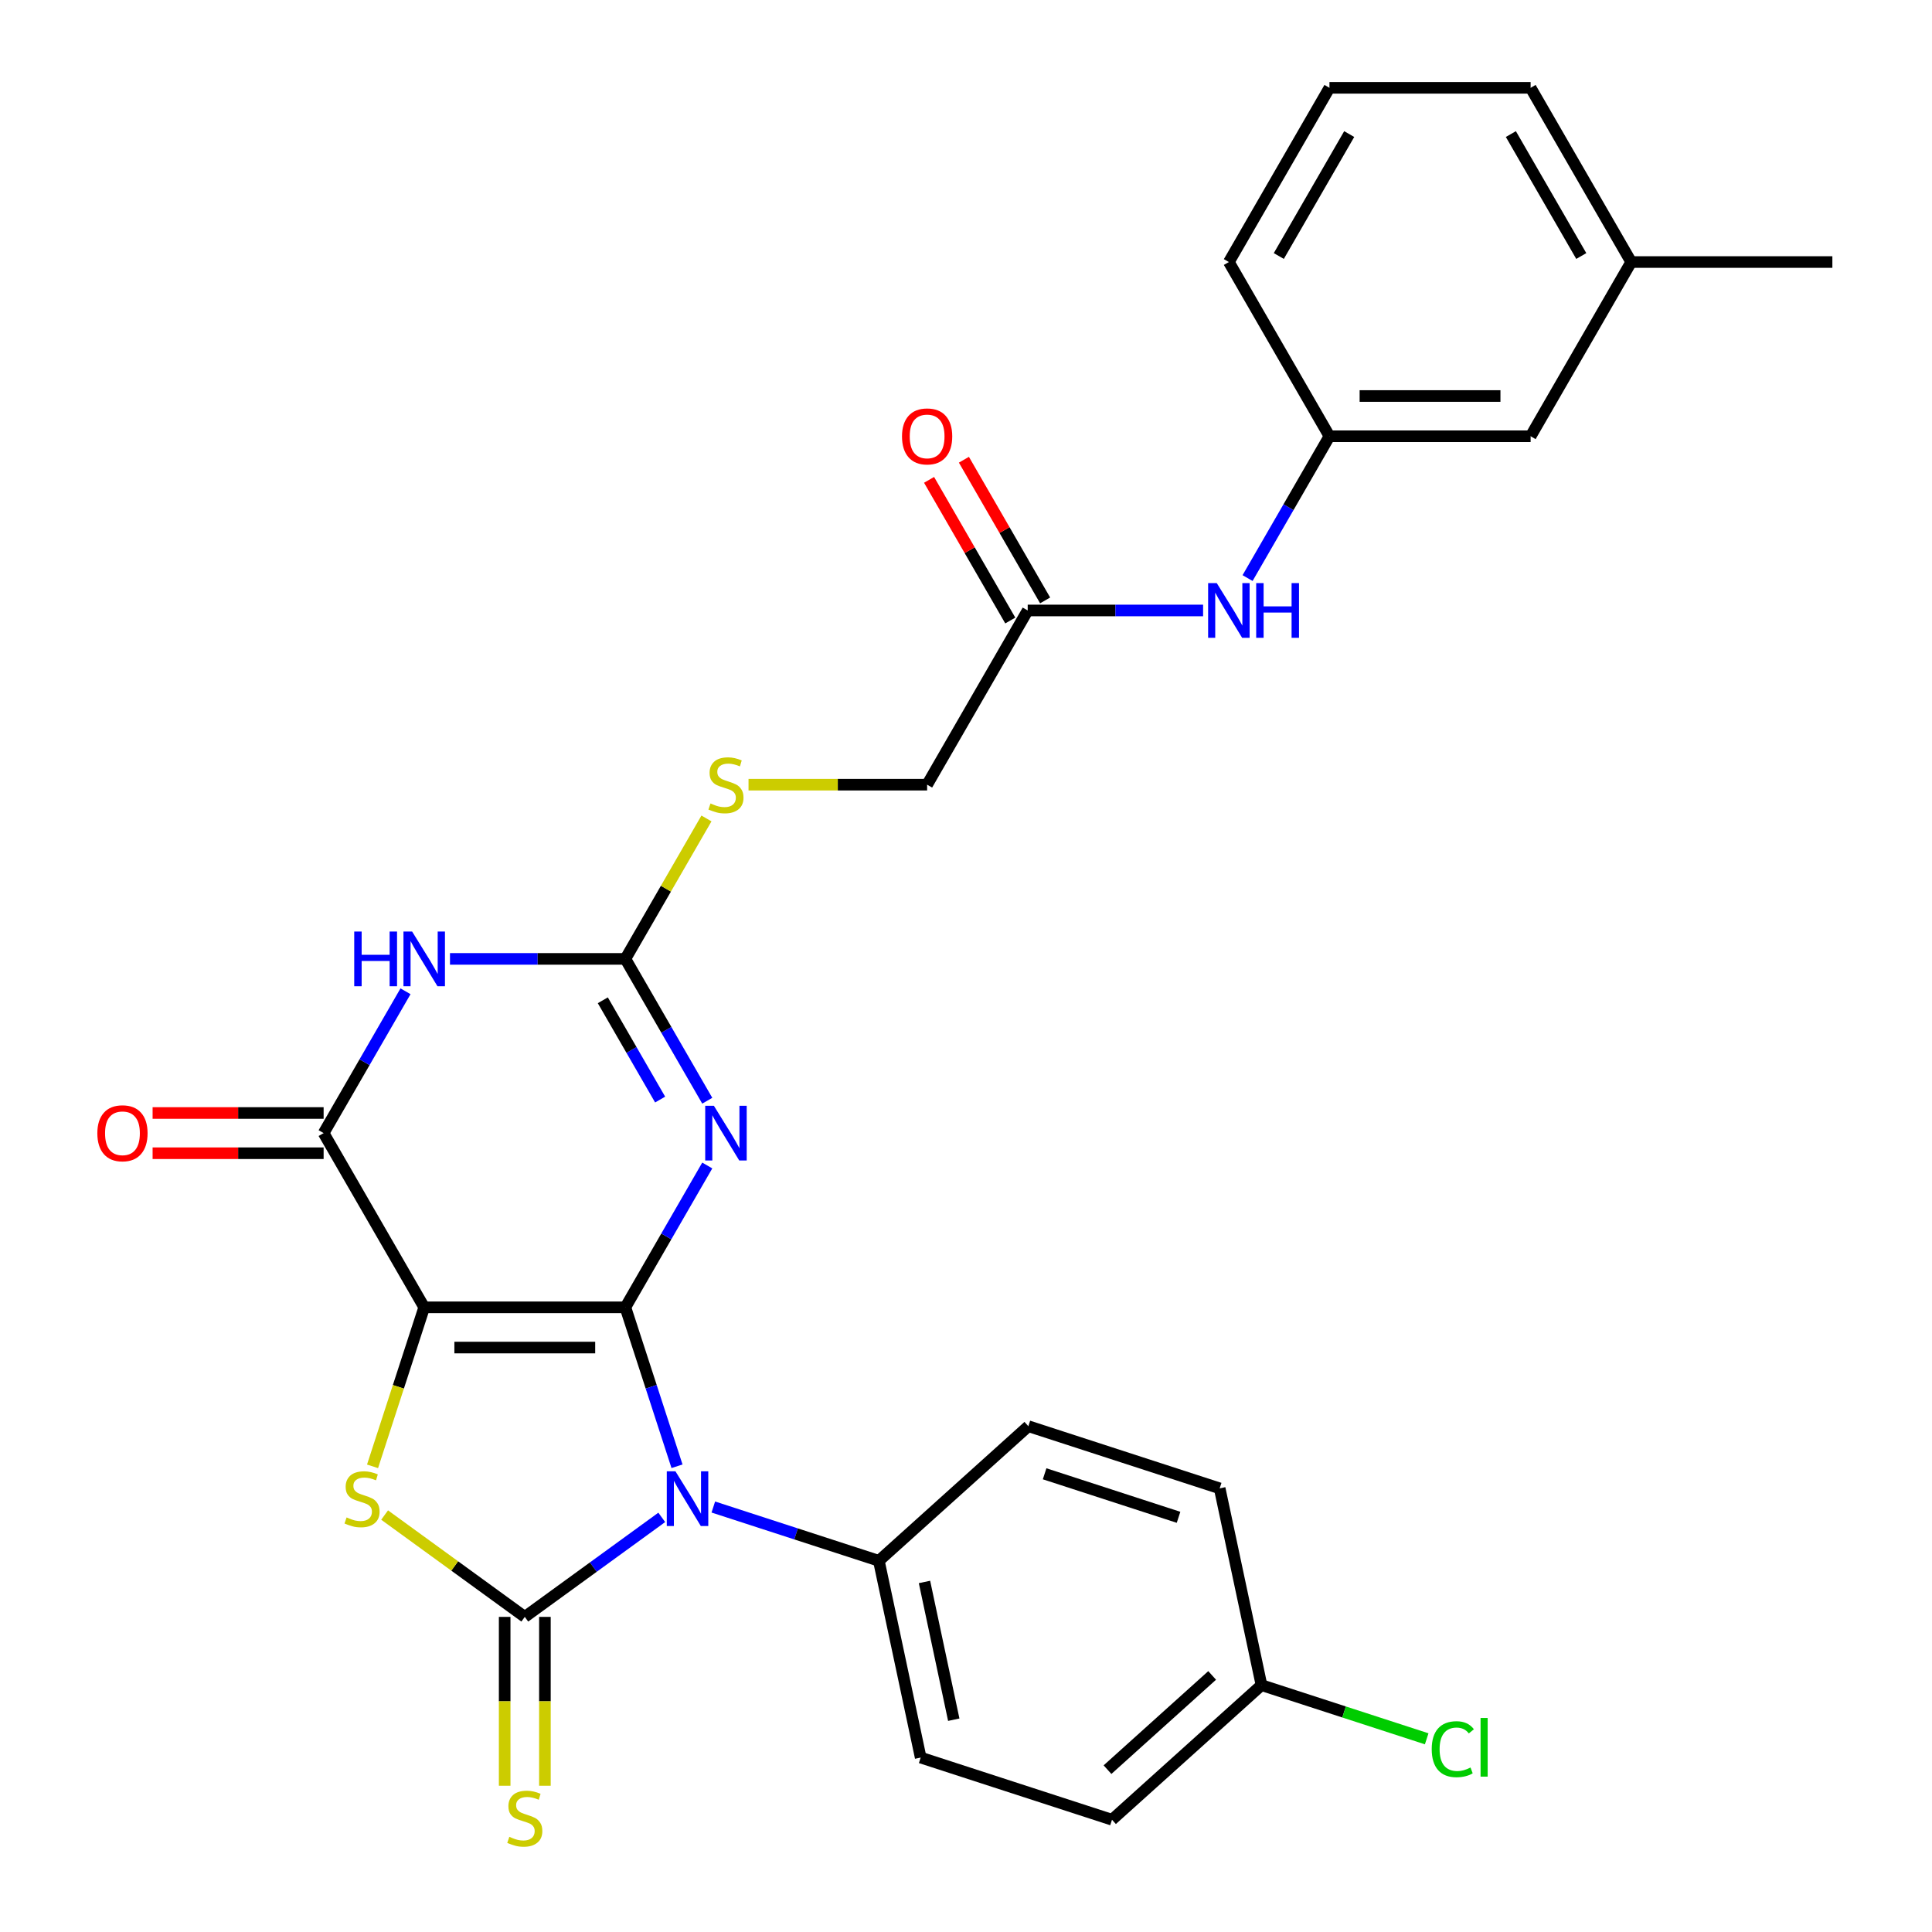 <?xml version='1.0' encoding='iso-8859-1'?>
<svg version='1.1' baseProfile='full'
              xmlns='http://www.w3.org/2000/svg'
                      xmlns:rdkit='http://www.rdkit.org/xml'
                      xmlns:xlink='http://www.w3.org/1999/xlink'
                  xml:space='preserve'
width='1000px' height='1000px' viewBox='0 0 1000 1000'>
<!-- END OF HEADER -->
<rect style='opacity:1.0;fill:#FFFFFF;stroke:none' width='1000' height='1000' x='0' y='0'> </rect>
<path class='bond-0' d='M 323.692,676.668 L 219.569,676.668' style='fill:none;fill-rule:evenodd;stroke:#000000;stroke-width:6px;stroke-linecap:butt;stroke-linejoin:miter;stroke-opacity:1' />
<path class='bond-0' d='M 308.074,697.493 L 235.187,697.493' style='fill:none;fill-rule:evenodd;stroke:#000000;stroke-width:6px;stroke-linecap:butt;stroke-linejoin:miter;stroke-opacity:1' />
<path class='bond-1' d='M 323.692,676.668 L 337.057,717.8' style='fill:none;fill-rule:evenodd;stroke:#000000;stroke-width:6px;stroke-linecap:butt;stroke-linejoin:miter;stroke-opacity:1' />
<path class='bond-1' d='M 337.057,717.8 L 350.421,758.932' style='fill:none;fill-rule:evenodd;stroke:#0000FF;stroke-width:6px;stroke-linecap:butt;stroke-linejoin:miter;stroke-opacity:1' />
<path class='bond-3' d='M 323.692,676.668 L 344.884,639.963' style='fill:none;fill-rule:evenodd;stroke:#000000;stroke-width:6px;stroke-linecap:butt;stroke-linejoin:miter;stroke-opacity:1' />
<path class='bond-3' d='M 344.884,639.963 L 366.076,603.258' style='fill:none;fill-rule:evenodd;stroke:#0000FF;stroke-width:6px;stroke-linecap:butt;stroke-linejoin:miter;stroke-opacity:1' />
<path class='bond-4' d='M 219.569,676.668 L 206.198,717.82' style='fill:none;fill-rule:evenodd;stroke:#000000;stroke-width:6px;stroke-linecap:butt;stroke-linejoin:miter;stroke-opacity:1' />
<path class='bond-4' d='M 206.198,717.82 L 192.827,758.972' style='fill:none;fill-rule:evenodd;stroke:#CCCC00;stroke-width:6px;stroke-linecap:butt;stroke-linejoin:miter;stroke-opacity:1' />
<path class='bond-5' d='M 219.569,676.668 L 167.507,586.495' style='fill:none;fill-rule:evenodd;stroke:#000000;stroke-width:6px;stroke-linecap:butt;stroke-linejoin:miter;stroke-opacity:1' />
<path class='bond-2' d='M 342.525,785.39 L 307.078,811.144' style='fill:none;fill-rule:evenodd;stroke:#0000FF;stroke-width:6px;stroke-linecap:butt;stroke-linejoin:miter;stroke-opacity:1' />
<path class='bond-2' d='M 307.078,811.144 L 271.63,836.898' style='fill:none;fill-rule:evenodd;stroke:#000000;stroke-width:6px;stroke-linecap:butt;stroke-linejoin:miter;stroke-opacity:1' />
<path class='bond-8' d='M 369.211,780.031 L 412.053,793.951' style='fill:none;fill-rule:evenodd;stroke:#0000FF;stroke-width:6px;stroke-linecap:butt;stroke-linejoin:miter;stroke-opacity:1' />
<path class='bond-8' d='M 412.053,793.951 L 454.895,807.871' style='fill:none;fill-rule:evenodd;stroke:#000000;stroke-width:6px;stroke-linecap:butt;stroke-linejoin:miter;stroke-opacity:1' />
<path class='bond-9' d='M 261.218,836.898 L 261.218,880.598' style='fill:none;fill-rule:evenodd;stroke:#000000;stroke-width:6px;stroke-linecap:butt;stroke-linejoin:miter;stroke-opacity:1' />
<path class='bond-9' d='M 261.218,880.598 L 261.218,924.298' style='fill:none;fill-rule:evenodd;stroke:#CCCC00;stroke-width:6px;stroke-linecap:butt;stroke-linejoin:miter;stroke-opacity:1' />
<path class='bond-9' d='M 282.043,836.898 L 282.043,880.598' style='fill:none;fill-rule:evenodd;stroke:#000000;stroke-width:6px;stroke-linecap:butt;stroke-linejoin:miter;stroke-opacity:1' />
<path class='bond-9' d='M 282.043,880.598 L 282.043,924.298' style='fill:none;fill-rule:evenodd;stroke:#CCCC00;stroke-width:6px;stroke-linecap:butt;stroke-linejoin:miter;stroke-opacity:1' />
<path class='bond-29' d='M 271.63,836.898 L 235.353,810.541' style='fill:none;fill-rule:evenodd;stroke:#000000;stroke-width:6px;stroke-linecap:butt;stroke-linejoin:miter;stroke-opacity:1' />
<path class='bond-29' d='M 235.353,810.541 L 199.076,784.184' style='fill:none;fill-rule:evenodd;stroke:#CCCC00;stroke-width:6px;stroke-linecap:butt;stroke-linejoin:miter;stroke-opacity:1' />
<path class='bond-7' d='M 366.076,569.732 L 344.884,533.027' style='fill:none;fill-rule:evenodd;stroke:#0000FF;stroke-width:6px;stroke-linecap:butt;stroke-linejoin:miter;stroke-opacity:1' />
<path class='bond-7' d='M 344.884,533.027 L 323.692,496.322' style='fill:none;fill-rule:evenodd;stroke:#000000;stroke-width:6px;stroke-linecap:butt;stroke-linejoin:miter;stroke-opacity:1' />
<path class='bond-7' d='M 341.683,569.133 L 326.849,543.439' style='fill:none;fill-rule:evenodd;stroke:#0000FF;stroke-width:6px;stroke-linecap:butt;stroke-linejoin:miter;stroke-opacity:1' />
<path class='bond-7' d='M 326.849,543.439 L 312.015,517.745' style='fill:none;fill-rule:evenodd;stroke:#000000;stroke-width:6px;stroke-linecap:butt;stroke-linejoin:miter;stroke-opacity:1' />
<path class='bond-13' d='M 167.507,576.083 L 123.247,576.083' style='fill:none;fill-rule:evenodd;stroke:#000000;stroke-width:6px;stroke-linecap:butt;stroke-linejoin:miter;stroke-opacity:1' />
<path class='bond-13' d='M 123.247,576.083 L 78.987,576.083' style='fill:none;fill-rule:evenodd;stroke:#FF0000;stroke-width:6px;stroke-linecap:butt;stroke-linejoin:miter;stroke-opacity:1' />
<path class='bond-13' d='M 167.507,596.907 L 123.247,596.907' style='fill:none;fill-rule:evenodd;stroke:#000000;stroke-width:6px;stroke-linecap:butt;stroke-linejoin:miter;stroke-opacity:1' />
<path class='bond-13' d='M 123.247,596.907 L 78.987,596.907' style='fill:none;fill-rule:evenodd;stroke:#FF0000;stroke-width:6px;stroke-linecap:butt;stroke-linejoin:miter;stroke-opacity:1' />
<path class='bond-30' d='M 167.507,586.495 L 188.699,549.79' style='fill:none;fill-rule:evenodd;stroke:#000000;stroke-width:6px;stroke-linecap:butt;stroke-linejoin:miter;stroke-opacity:1' />
<path class='bond-30' d='M 188.699,549.79 L 209.891,513.085' style='fill:none;fill-rule:evenodd;stroke:#0000FF;stroke-width:6px;stroke-linecap:butt;stroke-linejoin:miter;stroke-opacity:1' />
<path class='bond-6' d='M 232.912,496.322 L 278.302,496.322' style='fill:none;fill-rule:evenodd;stroke:#0000FF;stroke-width:6px;stroke-linecap:butt;stroke-linejoin:miter;stroke-opacity:1' />
<path class='bond-6' d='M 278.302,496.322 L 323.692,496.322' style='fill:none;fill-rule:evenodd;stroke:#000000;stroke-width:6px;stroke-linecap:butt;stroke-linejoin:miter;stroke-opacity:1' />
<path class='bond-11' d='M 323.692,496.322 L 344.676,459.976' style='fill:none;fill-rule:evenodd;stroke:#000000;stroke-width:6px;stroke-linecap:butt;stroke-linejoin:miter;stroke-opacity:1' />
<path class='bond-11' d='M 344.676,459.976 L 365.66,423.631' style='fill:none;fill-rule:evenodd;stroke:#CCCC00;stroke-width:6px;stroke-linecap:butt;stroke-linejoin:miter;stroke-opacity:1' />
<path class='bond-16' d='M 454.895,807.871 L 476.544,909.719' style='fill:none;fill-rule:evenodd;stroke:#000000;stroke-width:6px;stroke-linecap:butt;stroke-linejoin:miter;stroke-opacity:1' />
<path class='bond-16' d='M 478.512,818.819 L 493.666,890.112' style='fill:none;fill-rule:evenodd;stroke:#000000;stroke-width:6px;stroke-linecap:butt;stroke-linejoin:miter;stroke-opacity:1' />
<path class='bond-17' d='M 454.895,807.871 L 532.274,738.199' style='fill:none;fill-rule:evenodd;stroke:#000000;stroke-width:6px;stroke-linecap:butt;stroke-linejoin:miter;stroke-opacity:1' />
<path class='bond-10' d='M 531.939,315.975 L 479.877,406.148' style='fill:none;fill-rule:evenodd;stroke:#000000;stroke-width:6px;stroke-linecap:butt;stroke-linejoin:miter;stroke-opacity:1' />
<path class='bond-12' d='M 531.939,315.975 L 577.329,315.975' style='fill:none;fill-rule:evenodd;stroke:#000000;stroke-width:6px;stroke-linecap:butt;stroke-linejoin:miter;stroke-opacity:1' />
<path class='bond-12' d='M 577.329,315.975 L 622.719,315.975' style='fill:none;fill-rule:evenodd;stroke:#0000FF;stroke-width:6px;stroke-linecap:butt;stroke-linejoin:miter;stroke-opacity:1' />
<path class='bond-15' d='M 540.956,310.769 L 519.938,274.363' style='fill:none;fill-rule:evenodd;stroke:#000000;stroke-width:6px;stroke-linecap:butt;stroke-linejoin:miter;stroke-opacity:1' />
<path class='bond-15' d='M 519.938,274.363 L 498.919,237.958' style='fill:none;fill-rule:evenodd;stroke:#FF0000;stroke-width:6px;stroke-linecap:butt;stroke-linejoin:miter;stroke-opacity:1' />
<path class='bond-15' d='M 522.921,321.181 L 501.903,284.776' style='fill:none;fill-rule:evenodd;stroke:#000000;stroke-width:6px;stroke-linecap:butt;stroke-linejoin:miter;stroke-opacity:1' />
<path class='bond-15' d='M 501.903,284.776 L 480.884,248.371' style='fill:none;fill-rule:evenodd;stroke:#FF0000;stroke-width:6px;stroke-linecap:butt;stroke-linejoin:miter;stroke-opacity:1' />
<path class='bond-18' d='M 387.437,406.148 L 433.657,406.148' style='fill:none;fill-rule:evenodd;stroke:#CCCC00;stroke-width:6px;stroke-linecap:butt;stroke-linejoin:miter;stroke-opacity:1' />
<path class='bond-18' d='M 433.657,406.148 L 479.877,406.148' style='fill:none;fill-rule:evenodd;stroke:#000000;stroke-width:6px;stroke-linecap:butt;stroke-linejoin:miter;stroke-opacity:1' />
<path class='bond-14' d='M 645.74,299.212 L 666.932,262.507' style='fill:none;fill-rule:evenodd;stroke:#0000FF;stroke-width:6px;stroke-linecap:butt;stroke-linejoin:miter;stroke-opacity:1' />
<path class='bond-14' d='M 666.932,262.507 L 688.124,225.801' style='fill:none;fill-rule:evenodd;stroke:#000000;stroke-width:6px;stroke-linecap:butt;stroke-linejoin:miter;stroke-opacity:1' />
<path class='bond-19' d='M 688.124,225.801 L 792.247,225.801' style='fill:none;fill-rule:evenodd;stroke:#000000;stroke-width:6px;stroke-linecap:butt;stroke-linejoin:miter;stroke-opacity:1' />
<path class='bond-19' d='M 703.742,204.977 L 776.628,204.977' style='fill:none;fill-rule:evenodd;stroke:#000000;stroke-width:6px;stroke-linecap:butt;stroke-linejoin:miter;stroke-opacity:1' />
<path class='bond-26' d='M 688.124,225.801 L 636.062,135.628' style='fill:none;fill-rule:evenodd;stroke:#000000;stroke-width:6px;stroke-linecap:butt;stroke-linejoin:miter;stroke-opacity:1' />
<path class='bond-22' d='M 476.544,909.719 L 575.571,941.895' style='fill:none;fill-rule:evenodd;stroke:#000000;stroke-width:6px;stroke-linecap:butt;stroke-linejoin:miter;stroke-opacity:1' />
<path class='bond-21' d='M 532.274,738.199 L 631.301,770.375' style='fill:none;fill-rule:evenodd;stroke:#000000;stroke-width:6px;stroke-linecap:butt;stroke-linejoin:miter;stroke-opacity:1' />
<path class='bond-21' d='M 540.693,762.831 L 610.012,785.354' style='fill:none;fill-rule:evenodd;stroke:#000000;stroke-width:6px;stroke-linecap:butt;stroke-linejoin:miter;stroke-opacity:1' />
<path class='bond-24' d='M 792.247,225.801 L 844.309,135.628' style='fill:none;fill-rule:evenodd;stroke:#000000;stroke-width:6px;stroke-linecap:butt;stroke-linejoin:miter;stroke-opacity:1' />
<path class='bond-20' d='M 652.949,872.223 L 631.301,770.375' style='fill:none;fill-rule:evenodd;stroke:#000000;stroke-width:6px;stroke-linecap:butt;stroke-linejoin:miter;stroke-opacity:1' />
<path class='bond-23' d='M 652.949,872.223 L 695.701,886.114' style='fill:none;fill-rule:evenodd;stroke:#000000;stroke-width:6px;stroke-linecap:butt;stroke-linejoin:miter;stroke-opacity:1' />
<path class='bond-23' d='M 695.701,886.114 L 738.453,900.005' style='fill:none;fill-rule:evenodd;stroke:#00CC00;stroke-width:6px;stroke-linecap:butt;stroke-linejoin:miter;stroke-opacity:1' />
<path class='bond-31' d='M 652.949,872.223 L 575.571,941.895' style='fill:none;fill-rule:evenodd;stroke:#000000;stroke-width:6px;stroke-linecap:butt;stroke-linejoin:miter;stroke-opacity:1' />
<path class='bond-31' d='M 627.408,867.198 L 573.243,915.969' style='fill:none;fill-rule:evenodd;stroke:#000000;stroke-width:6px;stroke-linecap:butt;stroke-linejoin:miter;stroke-opacity:1' />
<path class='bond-28' d='M 844.309,135.628 L 948.432,135.628' style='fill:none;fill-rule:evenodd;stroke:#000000;stroke-width:6px;stroke-linecap:butt;stroke-linejoin:miter;stroke-opacity:1' />
<path class='bond-32' d='M 844.309,135.628 L 792.247,45.455' style='fill:none;fill-rule:evenodd;stroke:#000000;stroke-width:6px;stroke-linecap:butt;stroke-linejoin:miter;stroke-opacity:1' />
<path class='bond-32' d='M 818.465,132.514 L 782.021,69.393' style='fill:none;fill-rule:evenodd;stroke:#000000;stroke-width:6px;stroke-linecap:butt;stroke-linejoin:miter;stroke-opacity:1' />
<path class='bond-25' d='M 688.124,45.455 L 636.062,135.628' style='fill:none;fill-rule:evenodd;stroke:#000000;stroke-width:6px;stroke-linecap:butt;stroke-linejoin:miter;stroke-opacity:1' />
<path class='bond-25' d='M 698.349,69.393 L 661.906,132.514' style='fill:none;fill-rule:evenodd;stroke:#000000;stroke-width:6px;stroke-linecap:butt;stroke-linejoin:miter;stroke-opacity:1' />
<path class='bond-27' d='M 688.124,45.455 L 792.247,45.455' style='fill:none;fill-rule:evenodd;stroke:#000000;stroke-width:6px;stroke-linecap:butt;stroke-linejoin:miter;stroke-opacity:1' />
<path  class='atom-2' d='M 349.608 761.536
L 358.888 776.536
Q 359.808 778.016, 361.288 780.696
Q 362.768 783.376, 362.848 783.536
L 362.848 761.536
L 366.608 761.536
L 366.608 789.856
L 362.728 789.856
L 352.768 773.456
Q 351.608 771.536, 350.368 769.336
Q 349.168 767.136, 348.808 766.456
L 348.808 789.856
L 345.128 789.856
L 345.128 761.536
L 349.608 761.536
' fill='#0000FF'/>
<path  class='atom-4' d='M 369.494 572.335
L 378.774 587.335
Q 379.694 588.815, 381.174 591.495
Q 382.654 594.175, 382.734 594.335
L 382.734 572.335
L 386.494 572.335
L 386.494 600.655
L 382.614 600.655
L 372.654 584.255
Q 371.494 582.335, 370.254 580.135
Q 369.054 577.935, 368.694 577.255
L 368.694 600.655
L 365.014 600.655
L 365.014 572.335
L 369.494 572.335
' fill='#0000FF'/>
<path  class='atom-5' d='M 179.393 785.416
Q 179.713 785.536, 181.033 786.096
Q 182.353 786.656, 183.793 787.016
Q 185.273 787.336, 186.713 787.336
Q 189.393 787.336, 190.953 786.056
Q 192.513 784.736, 192.513 782.456
Q 192.513 780.896, 191.713 779.936
Q 190.953 778.976, 189.753 778.456
Q 188.553 777.936, 186.553 777.336
Q 184.033 776.576, 182.513 775.856
Q 181.033 775.136, 179.953 773.616
Q 178.913 772.096, 178.913 769.536
Q 178.913 765.976, 181.313 763.776
Q 183.753 761.576, 188.553 761.576
Q 191.833 761.576, 195.553 763.136
L 194.633 766.216
Q 191.233 764.816, 188.673 764.816
Q 185.913 764.816, 184.393 765.976
Q 182.873 767.096, 182.913 769.056
Q 182.913 770.576, 183.673 771.496
Q 184.473 772.416, 185.593 772.936
Q 186.753 773.456, 188.673 774.056
Q 191.233 774.856, 192.753 775.656
Q 194.273 776.456, 195.353 778.096
Q 196.473 779.696, 196.473 782.456
Q 196.473 786.376, 193.833 788.496
Q 191.233 790.576, 186.873 790.576
Q 184.353 790.576, 182.433 790.016
Q 180.553 789.496, 178.313 788.576
L 179.393 785.416
' fill='#CCCC00'/>
<path  class='atom-7' d='M 183.349 482.162
L 187.189 482.162
L 187.189 494.202
L 201.669 494.202
L 201.669 482.162
L 205.509 482.162
L 205.509 510.482
L 201.669 510.482
L 201.669 497.402
L 187.189 497.402
L 187.189 510.482
L 183.349 510.482
L 183.349 482.162
' fill='#0000FF'/>
<path  class='atom-7' d='M 213.309 482.162
L 222.589 497.162
Q 223.509 498.642, 224.989 501.322
Q 226.469 504.002, 226.549 504.162
L 226.549 482.162
L 230.309 482.162
L 230.309 510.482
L 226.429 510.482
L 216.469 494.082
Q 215.309 492.162, 214.069 489.962
Q 212.869 487.762, 212.509 487.082
L 212.509 510.482
L 208.829 510.482
L 208.829 482.162
L 213.309 482.162
' fill='#0000FF'/>
<path  class='atom-10' d='M 263.63 950.741
Q 263.95 950.861, 265.27 951.421
Q 266.59 951.981, 268.03 952.341
Q 269.51 952.661, 270.95 952.661
Q 273.63 952.661, 275.19 951.381
Q 276.75 950.061, 276.75 947.781
Q 276.75 946.221, 275.95 945.261
Q 275.19 944.301, 273.99 943.781
Q 272.79 943.261, 270.79 942.661
Q 268.27 941.901, 266.75 941.181
Q 265.27 940.461, 264.19 938.941
Q 263.15 937.421, 263.15 934.861
Q 263.15 931.301, 265.55 929.101
Q 267.99 926.901, 272.79 926.901
Q 276.07 926.901, 279.79 928.461
L 278.87 931.541
Q 275.47 930.141, 272.91 930.141
Q 270.15 930.141, 268.63 931.301
Q 267.11 932.421, 267.15 934.381
Q 267.15 935.901, 267.91 936.821
Q 268.71 937.741, 269.83 938.261
Q 270.99 938.781, 272.91 939.381
Q 275.47 940.181, 276.99 940.981
Q 278.51 941.781, 279.59 943.421
Q 280.71 945.021, 280.71 947.781
Q 280.71 951.701, 278.07 953.821
Q 275.47 955.901, 271.11 955.901
Q 268.59 955.901, 266.67 955.341
Q 264.79 954.821, 262.55 953.901
L 263.63 950.741
' fill='#CCCC00'/>
<path  class='atom-12' d='M 367.754 415.868
Q 368.074 415.988, 369.394 416.548
Q 370.714 417.108, 372.154 417.468
Q 373.634 417.788, 375.074 417.788
Q 377.754 417.788, 379.314 416.508
Q 380.874 415.188, 380.874 412.908
Q 380.874 411.348, 380.074 410.388
Q 379.314 409.428, 378.114 408.908
Q 376.914 408.388, 374.914 407.788
Q 372.394 407.028, 370.874 406.308
Q 369.394 405.588, 368.314 404.068
Q 367.274 402.548, 367.274 399.988
Q 367.274 396.428, 369.674 394.228
Q 372.114 392.028, 376.914 392.028
Q 380.194 392.028, 383.914 393.588
L 382.994 396.668
Q 379.594 395.268, 377.034 395.268
Q 374.274 395.268, 372.754 396.428
Q 371.234 397.548, 371.274 399.508
Q 371.274 401.028, 372.034 401.948
Q 372.834 402.868, 373.954 403.388
Q 375.114 403.908, 377.034 404.508
Q 379.594 405.308, 381.114 406.108
Q 382.634 406.908, 383.714 408.548
Q 384.834 410.148, 384.834 412.908
Q 384.834 416.828, 382.194 418.948
Q 379.594 421.028, 375.234 421.028
Q 372.714 421.028, 370.794 420.468
Q 368.914 419.948, 366.674 419.028
L 367.754 415.868
' fill='#CCCC00'/>
<path  class='atom-13' d='M 629.802 301.815
L 639.082 316.815
Q 640.002 318.295, 641.482 320.975
Q 642.962 323.655, 643.042 323.815
L 643.042 301.815
L 646.802 301.815
L 646.802 330.135
L 642.922 330.135
L 632.962 313.735
Q 631.802 311.815, 630.562 309.615
Q 629.362 307.415, 629.002 306.735
L 629.002 330.135
L 625.322 330.135
L 625.322 301.815
L 629.802 301.815
' fill='#0000FF'/>
<path  class='atom-13' d='M 650.202 301.815
L 654.042 301.815
L 654.042 313.855
L 668.522 313.855
L 668.522 301.815
L 672.362 301.815
L 672.362 330.135
L 668.522 330.135
L 668.522 317.055
L 654.042 317.055
L 654.042 330.135
L 650.202 330.135
L 650.202 301.815
' fill='#0000FF'/>
<path  class='atom-14' d='M 50.384 586.575
Q 50.384 579.775, 53.744 575.975
Q 57.104 572.175, 63.384 572.175
Q 69.664 572.175, 73.024 575.975
Q 76.384 579.775, 76.384 586.575
Q 76.384 593.455, 72.984 597.375
Q 69.584 601.255, 63.384 601.255
Q 57.144 601.255, 53.744 597.375
Q 50.384 593.495, 50.384 586.575
M 63.384 598.055
Q 67.704 598.055, 70.024 595.175
Q 72.384 592.255, 72.384 586.575
Q 72.384 581.015, 70.024 578.215
Q 67.704 575.375, 63.384 575.375
Q 59.064 575.375, 56.704 578.175
Q 54.384 580.975, 54.384 586.575
Q 54.384 592.295, 56.704 595.175
Q 59.064 598.055, 63.384 598.055
' fill='#FF0000'/>
<path  class='atom-16' d='M 466.877 225.881
Q 466.877 219.081, 470.237 215.281
Q 473.597 211.481, 479.877 211.481
Q 486.157 211.481, 489.517 215.281
Q 492.877 219.081, 492.877 225.881
Q 492.877 232.761, 489.477 236.681
Q 486.077 240.561, 479.877 240.561
Q 473.637 240.561, 470.237 236.681
Q 466.877 232.801, 466.877 225.881
M 479.877 237.361
Q 484.197 237.361, 486.517 234.481
Q 488.877 231.561, 488.877 225.881
Q 488.877 220.321, 486.517 217.521
Q 484.197 214.681, 479.877 214.681
Q 475.557 214.681, 473.197 217.481
Q 470.877 220.281, 470.877 225.881
Q 470.877 231.601, 473.197 234.481
Q 475.557 237.361, 479.877 237.361
' fill='#FF0000'/>
<path  class='atom-24' d='M 741.057 905.379
Q 741.057 898.339, 744.337 894.659
Q 747.657 890.939, 753.937 890.939
Q 759.777 890.939, 762.897 895.059
L 760.257 897.219
Q 757.977 894.219, 753.937 894.219
Q 749.657 894.219, 747.377 897.099
Q 745.137 899.939, 745.137 905.379
Q 745.137 910.979, 747.457 913.859
Q 749.817 916.739, 754.377 916.739
Q 757.497 916.739, 761.137 914.859
L 762.257 917.859
Q 760.777 918.819, 758.537 919.379
Q 756.297 919.939, 753.817 919.939
Q 747.657 919.939, 744.337 916.179
Q 741.057 912.419, 741.057 905.379
' fill='#00CC00'/>
<path  class='atom-24' d='M 766.337 889.219
L 770.017 889.219
L 770.017 919.579
L 766.337 919.579
L 766.337 889.219
' fill='#00CC00'/>
</svg>
